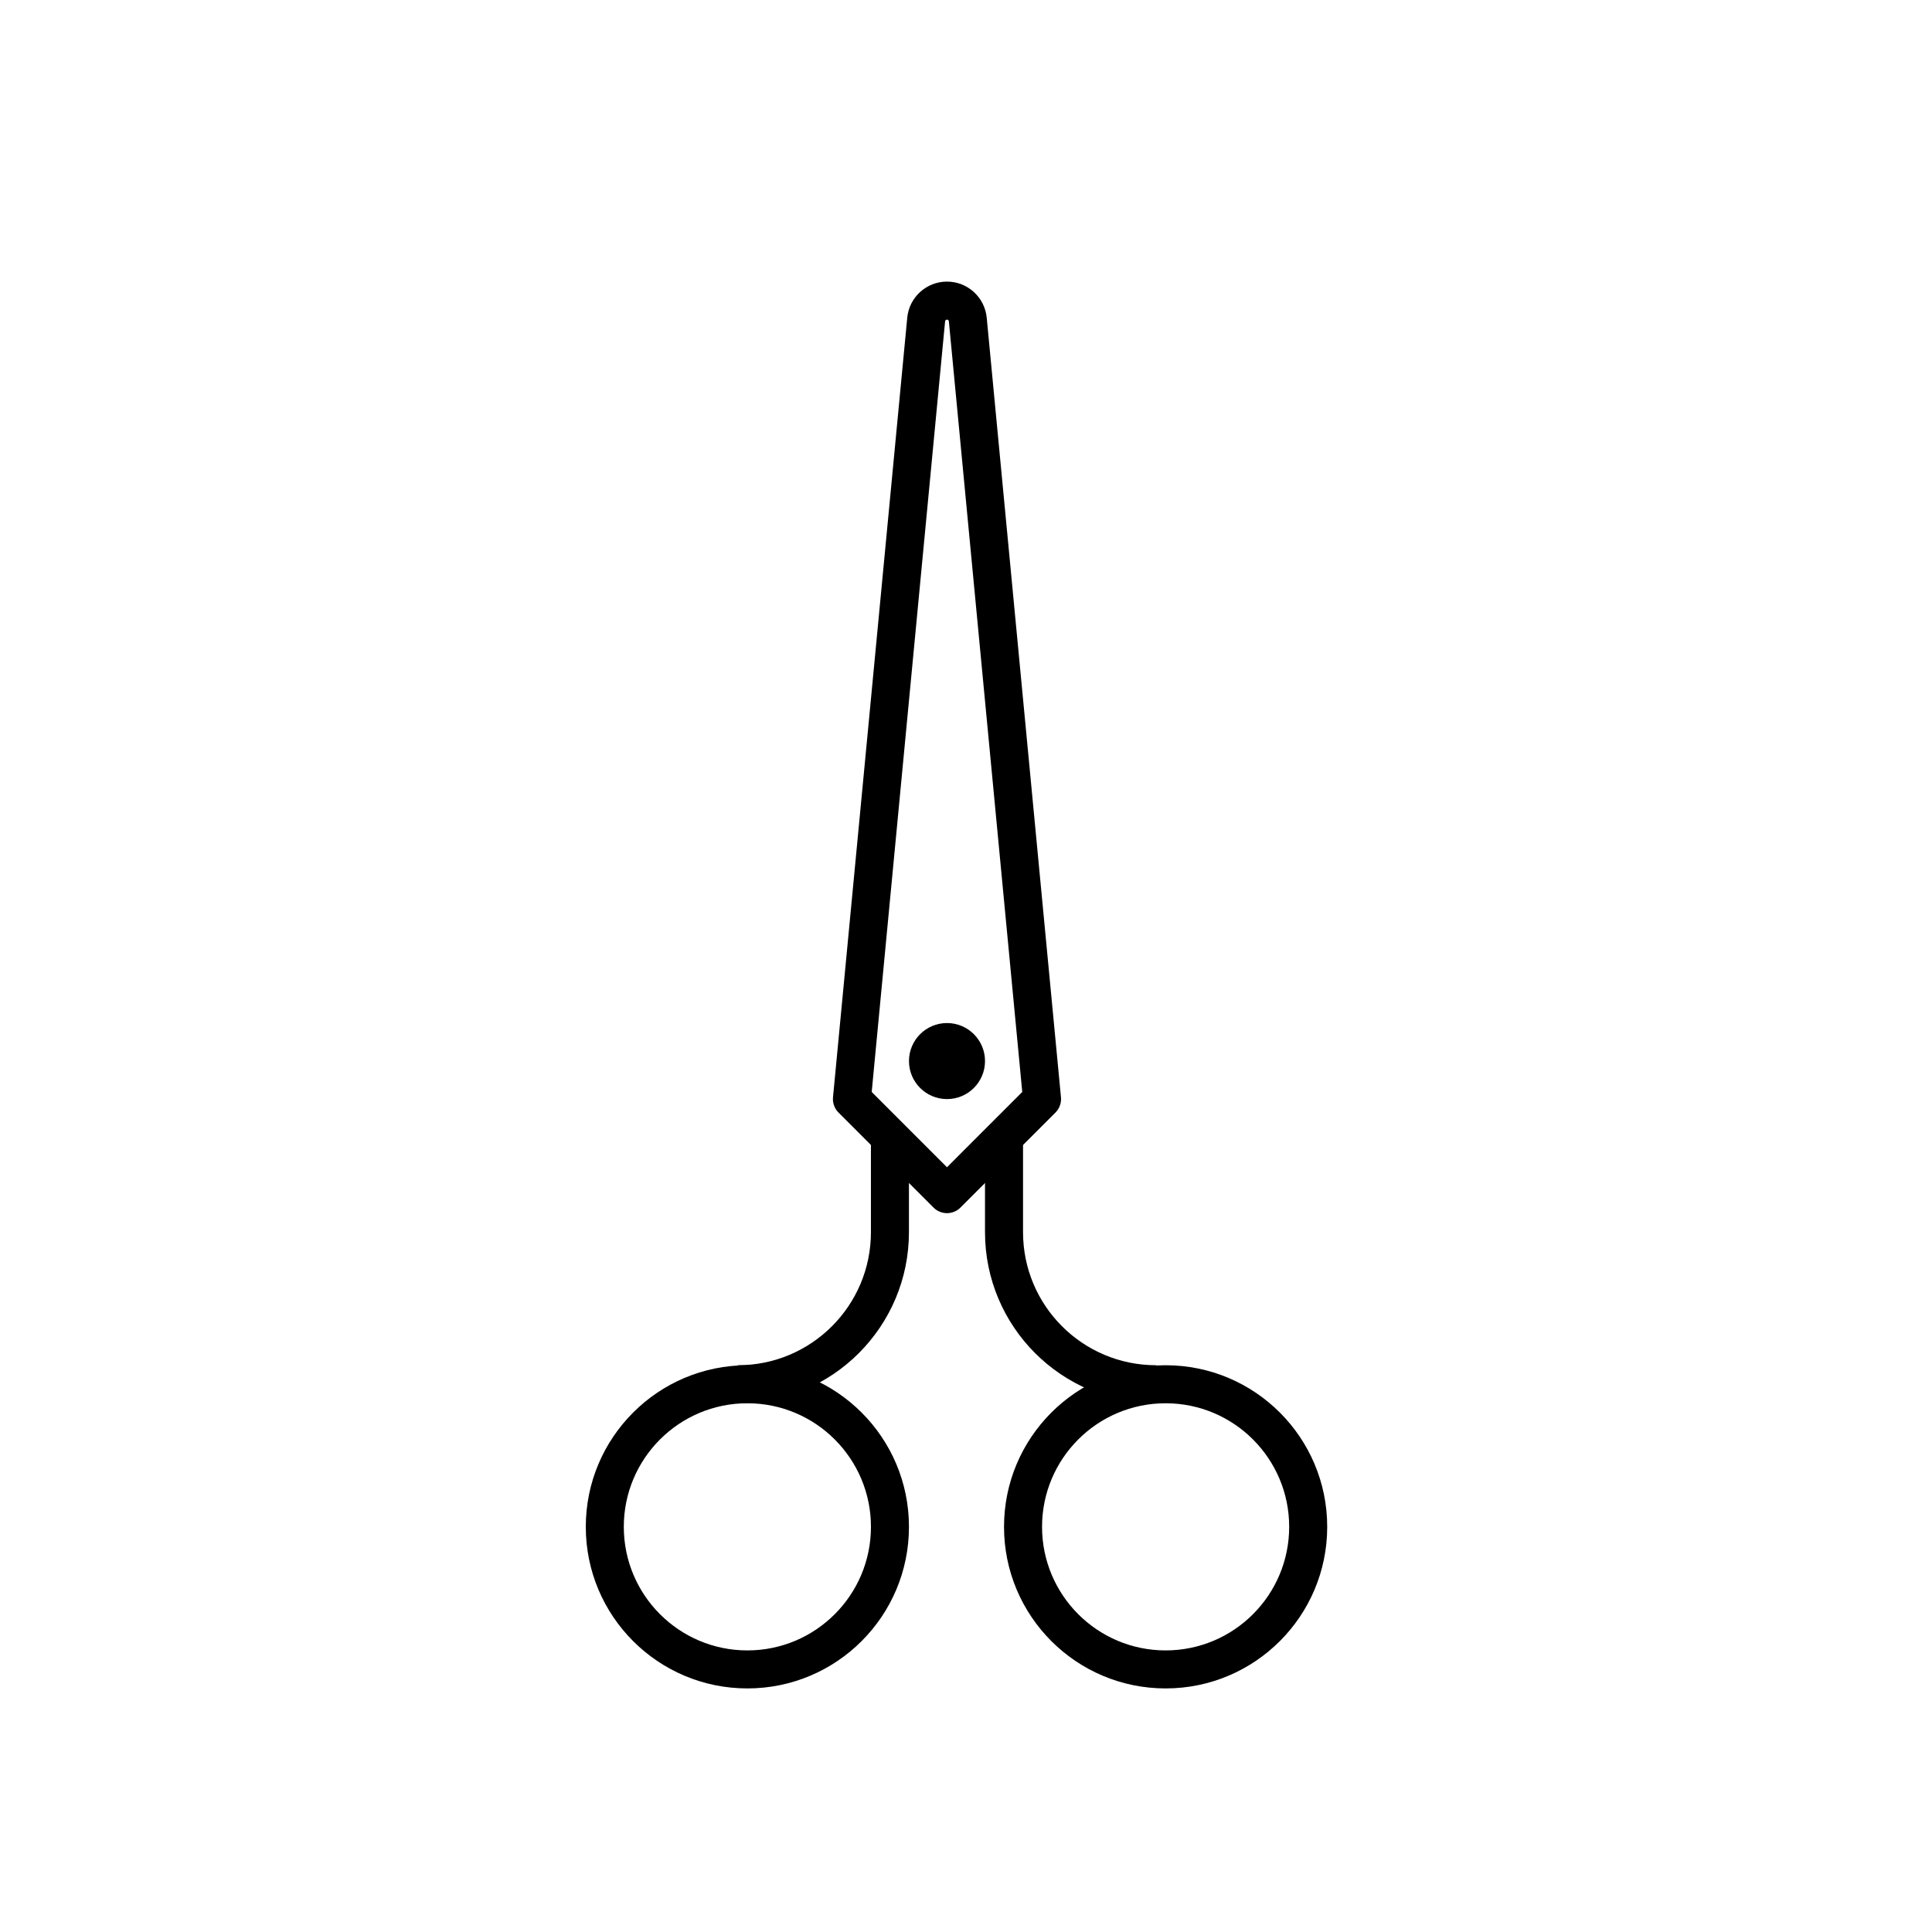 <?xml version="1.0" encoding="UTF-8"?>
<!-- The Best Svg Icon site in the world: iconSvg.co, Visit us! https://iconsvg.co -->
<svg fill="#000000" width="800px" height="800px" version="1.1" viewBox="144 144 512 512" xmlns="http://www.w3.org/2000/svg">
 <g>
  <path d="m342.06 591.45c-23.648 0-42.82-19.172-42.82-42.824 0-23.648 19.172-42.824 42.82-42.824 23.652 0 42.824 19.176 42.824 42.824 0 23.652-19.172 42.824-42.824 42.824zm0-10.074c18.086 0 32.75-14.664 32.75-32.75 0-18.086-14.664-32.746-32.75-32.746-18.086 0-32.746 14.66-32.746 32.746 0 18.086 14.66 32.75 32.746 32.75z"/>
  <path d="m452.9 591.45c-23.652 0-42.824-19.172-42.824-42.824 0-23.648 19.172-42.824 42.824-42.824 23.652 0 42.824 19.176 42.824 42.824 0 23.652-19.172 42.824-42.824 42.824zm0-10.074c18.086 0 32.746-14.664 32.746-32.75 0-18.086-14.66-32.746-32.746-32.746-18.086 0-32.746 14.66-32.746 32.746 0 18.086 14.66 32.75 32.746 32.75z"/>
  <path d="m395.46 229.16c-0.023-0.262-0.242-0.457-0.5-0.457-0.258 0-0.477 0.195-0.5 0.457l-19.449 204.22 19.949 19.953 19.949-19.953zm-0.5-10.531c5.453 0 10.012 4.144 10.531 9.574l19.676 206.59c0.141 1.496-0.391 2.977-1.453 4.039l-25.191 25.191c-1.969 1.965-5.156 1.965-7.125 0l-25.191-25.191c-1.062-1.062-1.594-2.543-1.453-4.039l19.676-206.59c0.516-5.43 5.078-9.574 10.531-9.574z"/>
  <path d="m405.04 425.19c0 5.566-4.512 10.078-10.074 10.078-5.566 0-10.078-4.512-10.078-10.078 0-5.562 4.512-10.074 10.078-10.074 5.562 0 10.074 4.512 10.074 10.074" fill-rule="evenodd"/>
  <path d="m339.54 515.88v-10.078c19.477 0 35.266-15.789 35.266-35.266v-25.191h10.074v25.191c0 25.043-20.301 45.344-45.34 45.344z"/>
  <path d="m450.38 515.88v-10.078c-19.477 0-35.266-15.789-35.266-35.266v-25.191h-10.078v25.191c0 25.043 20.301 45.344 45.344 45.344z"/>
 </g>
</svg>